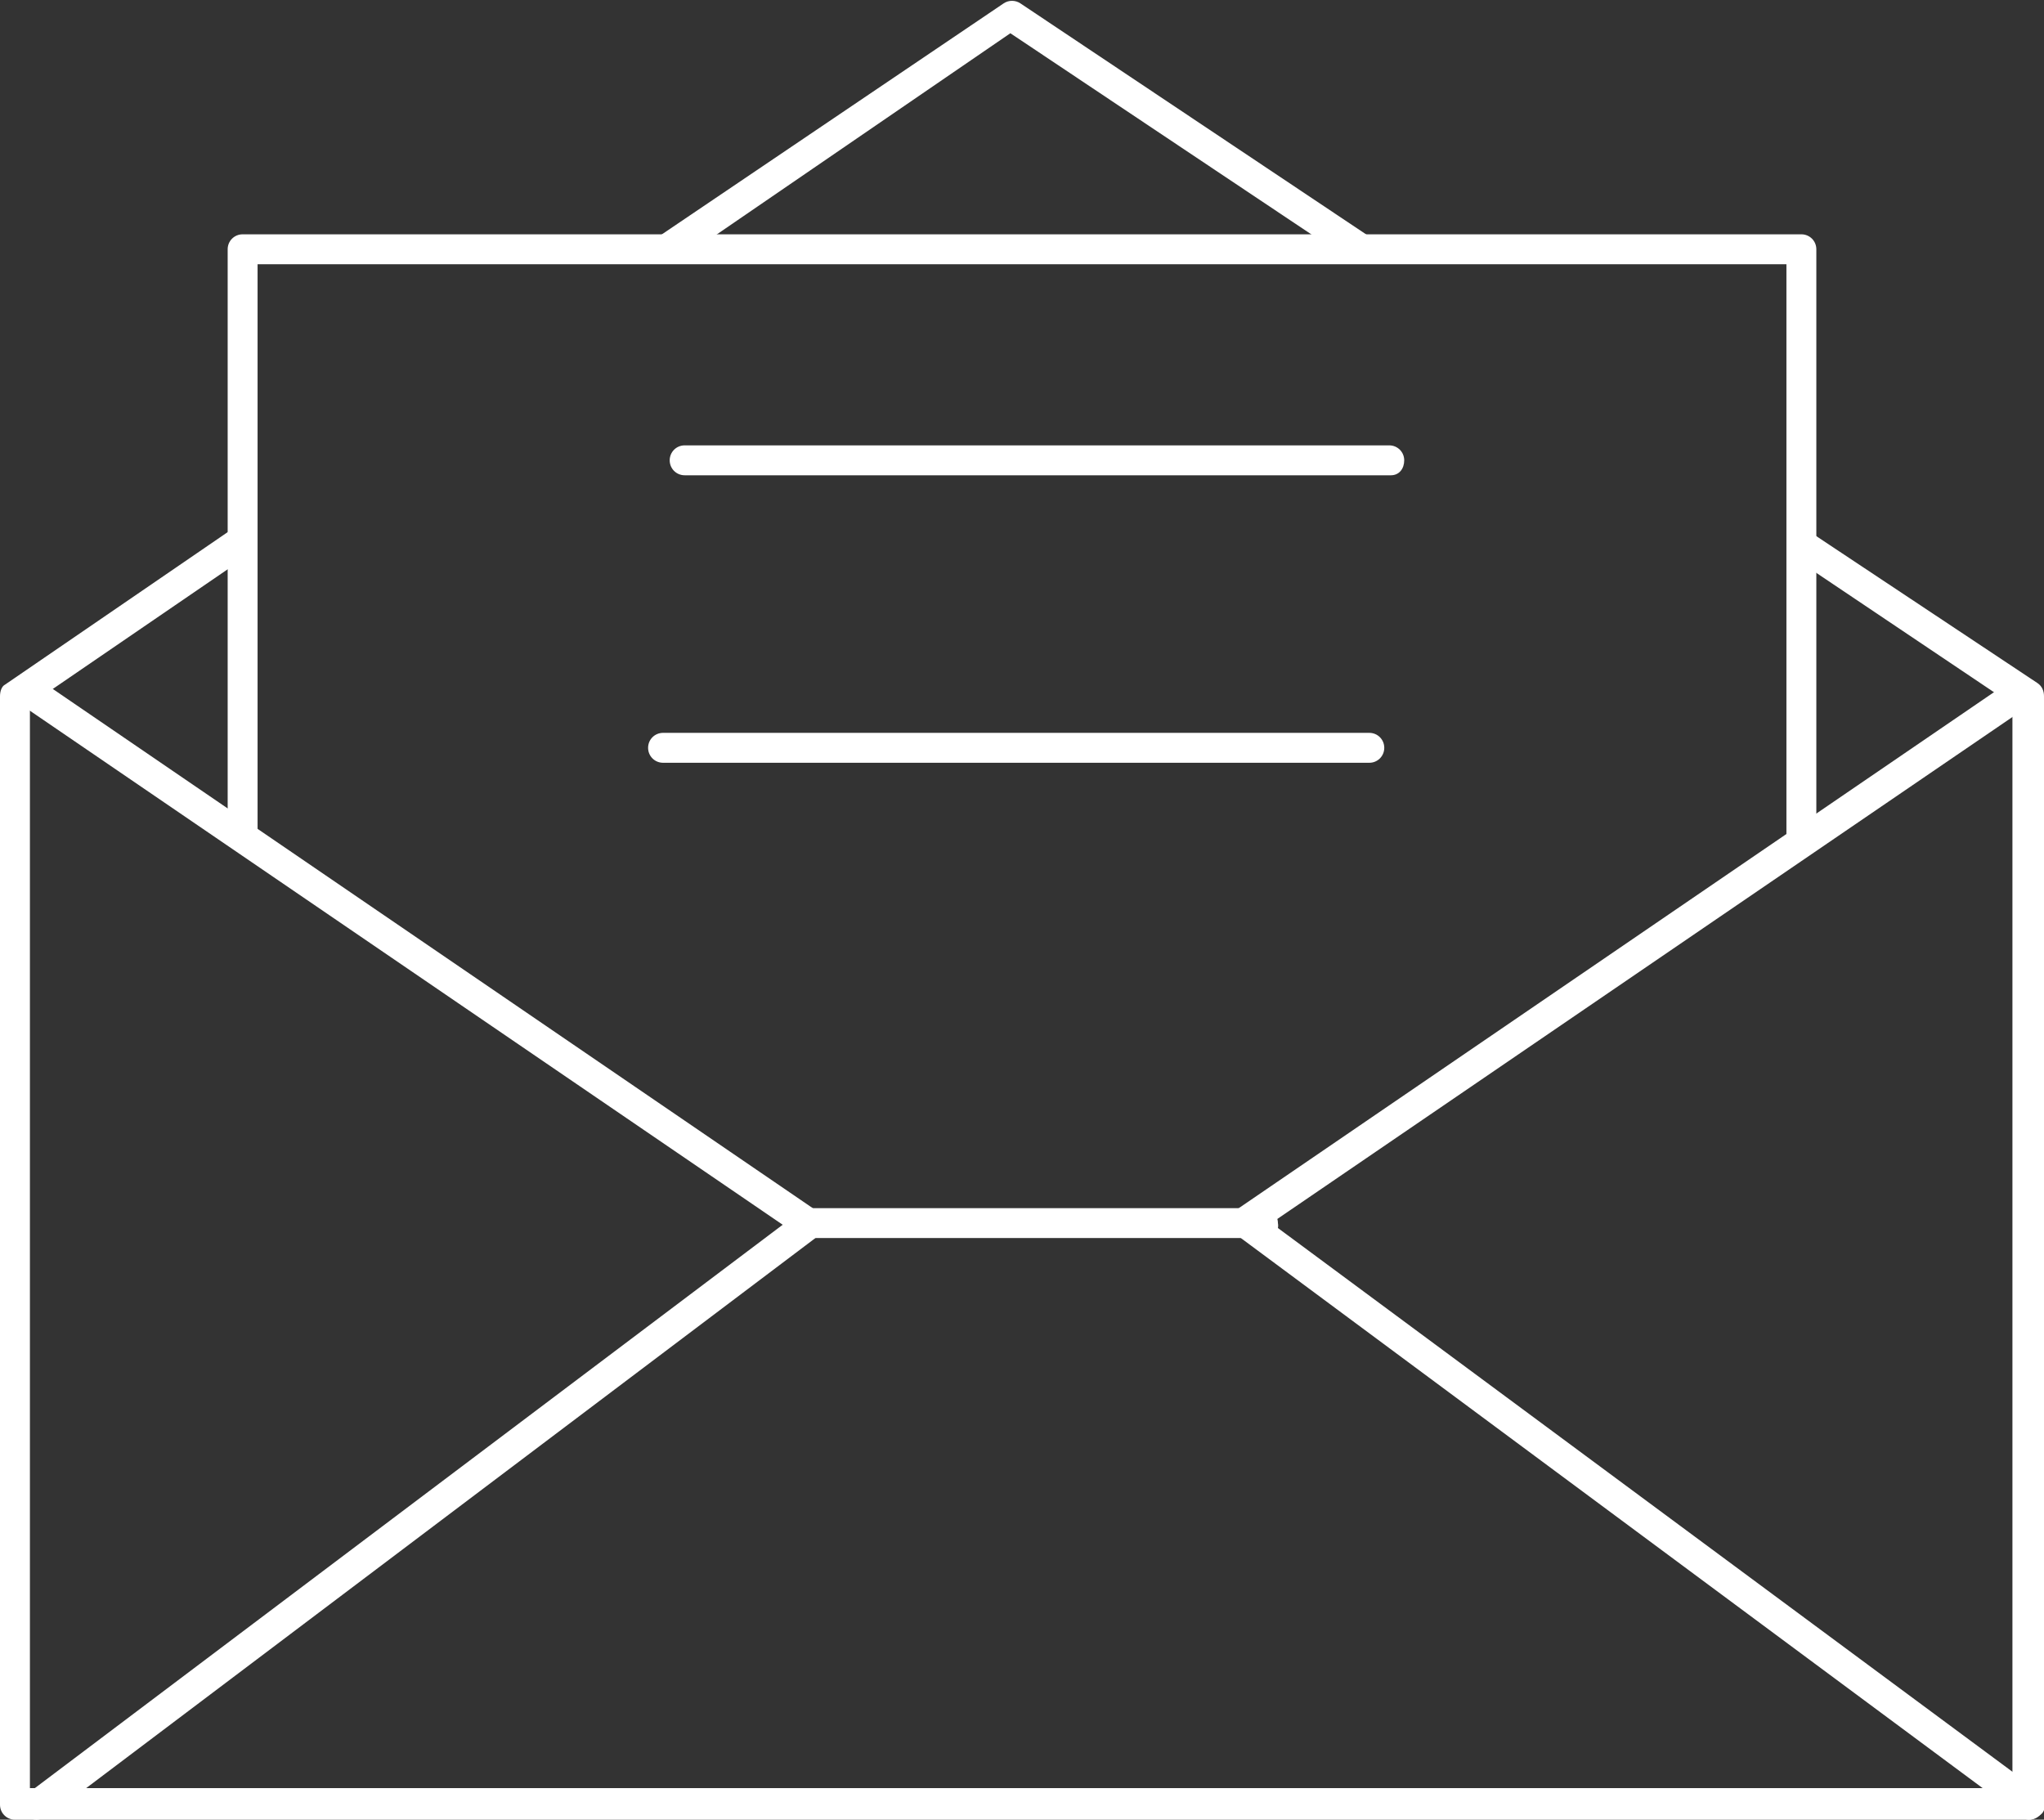 <?xml version="1.0" encoding="utf-8"?>
<!-- Generator: Adobe Illustrator 25.2.0, SVG Export Plug-In . SVG Version: 6.00 Build 0)  -->
<svg version="1.1" id="Contact" xmlns="http://www.w3.org/2000/svg" xmlns:xlink="http://www.w3.org/1999/xlink" x="0px" y="0px"
	 viewBox="0 0 123 109.5" style="enable-background:new 0 0 123 109.5;" xml:space="preserve">
<rect x="0" y="0" width="123" height="109.5" fill="#333333" stroke="none"/>
<style type="text/css">
	.st0{fill:#FFFFFF;}
</style>
<g>
	<g id="Groupe_156">
		<path id="Tracé_438" class="st0" d="M108.4,51.4c-0.5,0-0.9-0.4-0.9-0.9l0,0V15.9h-92v34.2c0,0.5-0.4,0.9-0.9,0.9
			c-0.5,0-0.9-0.4-0.9-0.9V15c0-0.5,0.4-0.9,0.9-0.9l0,0h93.8c0.5,0,0.9,0.4,0.9,0.9l0,0v35.4C109.4,50.9,108.9,51.4,108.4,51.4
			L108.4,51.4"/>
		<path id="Tracé_439" class="st0" d="M83.7,28.6H41.2c-0.5,0-0.9-0.4-0.9-0.9s0.4-0.9,0.9-0.9h42.4c0.5,0,0.9,0.4,0.9,0.9
			S84.2,28.6,83.7,28.6"/>
		<path id="Tracé_440" class="st0" d="M82.4,45.9H39.9c-0.5,0-0.9-0.4-0.9-0.9s0.4-0.9,0.9-0.9h42.5c0.5,0,0.9,0.4,0.9,0.9
			S82.9,45.9,82.4,45.9"/>
		<path id="Tracé_441" class="st0" d="M41.1,15.5L60.8,2l20.5,13.7c0.6-0.5,1.3-0.8,2.1-0.8l-22-14.7c-0.3-0.2-0.7-0.2-1,0L38.5,15
			c0.1,0,0.2,0.1,0.3,0.2C39.6,15,40.4,15.2,41.1,15.5"/>
		<path id="Tracé_442" class="st0" d="M122.6,41.1l-14.6-9.7v2.2c0,0,0,0,0,0l13.1,8.8v65.2H1.8V42.4l13.3-9.1
			c-0.1-0.7-0.2-1.4-0.2-2.1l-14.6,10C0.1,41.3,0,41.6,0,41.9v66.7c0,0.5,0.4,0.9,0.9,0.9c0,0,0,0,0,0h121.2c0.5,0,0.9-0.4,0.9-0.9
			l0,0V41.9C123,41.6,122.9,41.3,122.6,41.1"/>
		<path id="Tracé_443" class="st0" d="M122.1,109.5c-0.2,0-0.4-0.1-0.5-0.2l-47.2-35c-0.4-0.3-0.5-0.9-0.2-1.3
			c0.1-0.1,0.1-0.2,0.2-0.2l46.4-31.7c0.4-0.3,1-0.2,1.3,0.2c0.3,0.4,0.2,1-0.2,1.3L76.5,73.6l46.2,34.2c0.4,0.3,0.5,0.9,0.2,1.3
			C122.7,109.3,122.4,109.5,122.1,109.5"/>
		<path id="Tracé_444" class="st0" d="M2.2,109.5c-0.5,0-0.9-0.4-0.9-0.9c0-0.3,0.1-0.6,0.4-0.7l45.4-34.2L1.7,42.7
			c-0.4-0.3-0.5-0.9-0.2-1.3s0.9-0.5,1.3-0.2l46.4,31.7c0.4,0.3,0.5,0.9,0.2,1.3c-0.1,0.1-0.1,0.2-0.2,0.2l-46.4,35
			C2.6,109.4,2.4,109.5,2.2,109.5"/>
		<path id="Tracé_445" class="st0" d="M76,74.5H48.7c-0.5,0-0.9-0.4-0.9-0.9c0-0.5,0.4-0.9,0.9-0.9l0,0H76c0.5,0,0.9,0.4,0.9,0.9
			C77,74.1,76.6,74.5,76,74.5"/>
	</g>
</g>
</svg>
